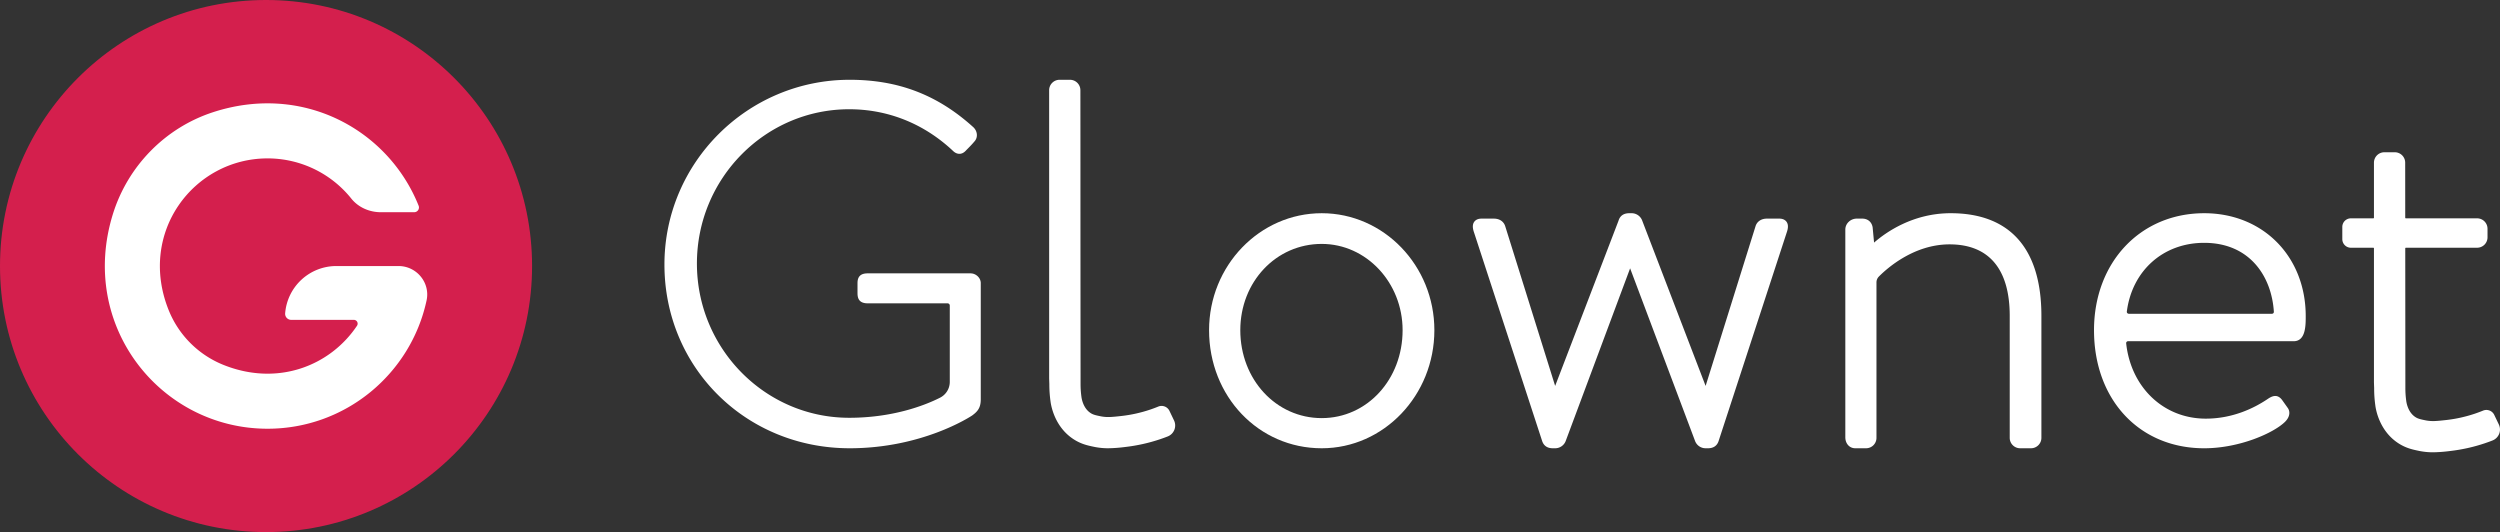 <?xml version="1.0" encoding="UTF-8" standalone="no"?>
<svg
   width="3382.964"
   height="720"
   viewBox="0 0 3382.964 720"
   version="1.1"
   id="svg34"
   sodipodi:docname="glownet-logo-horizontal-2022-white.svg"
   inkscape:version="1.2 (dc2aeda, 2022-05-15)"
   xmlns:inkscape="http://www.inkscape.org/namespaces/inkscape"
   xmlns:sodipodi="http://sodipodi.sourceforge.net/DTD/sodipodi-0.dtd"
   xmlns="http://www.w3.org/2000/svg"
   xmlns:svg="http://www.w3.org/2000/svg">
  <rect x="0" y="0" width="3382.964" height="720" fill="#333333" stroke="none"/>
  <sodipodi:namedview
     id="namedview36"
     pagecolor="#ffffff"
     bordercolor="#999999"
     borderopacity="1"
     inkscape:showpageshadow="0"
     inkscape:pageopacity="0"
     inkscape:pagecheckerboard="0"
     inkscape:deskcolor="#d1d1d1"
     showgrid="false"
     inkscape:zoom="0.32777778"
     inkscape:cx="2832.7119"
     inkscape:cy="414.91525"
     inkscape:window-width="1309"
     inkscape:window-height="456"
     inkscape:window-x="209"
     inkscape:window-y="458"
     inkscape:window-maximized="0"
     inkscape:current-layer="g14" />
  <defs
     id="defs11">
    <clipPath
       id="clip-path">
      <path
         id="path16"
         d="M0-1743.013H3382.964v720H0Z"
         transform="translate(0 1743.013)" />
    </clipPath>
  </defs>
  <g
     id="g10"
     transform="translate(0 1743.014)">
    <g
       id="g12"
       transform="translate(0 -1743.013)">
      <g
         id="g14"
         clip-path="url(#clip-path)">
        <g
           id="g20"
           transform="translate(899.107 107.961)"
           style="fill:#ffffff">
          <path
             id="path22"
             d="M-356.159-708.466c-140.561,0-250.666-109.224-250.666-248.64,0-137.836,112.446-249.981,250.666-249.981,65.921,0,119.17,20.466,167.585,64.408,5.768,5.767,6.069,14.245.874,19.471-3.072,3.7-7.085,7.74-10.489,11.158-2.928,3.373-5.873,5.03-9.111,5.15-4.706.121-7.763-2.635-9.893-4.759-39.078-36.308-87.41-55.553-139.643-55.553-113.606,0-206.031,93.637-206.031,208.749s92.425,208.749,206.031,208.749c57.542,0,100.782-15.935,122.967-27.19A24,24,0,0,0-220.7-798.375V-901.569a3.01,3.01,0,0,0-3.01-3.011H-331.726c-12.266,0-13.839-7.394-13.839-13.839V-932c0-8.96,4.4-13.147,13.839-13.147h139.108c7.371,0,13.839,6.144,13.839,13.147V-774.56c0,12.047-4.984,16.761-11.505,21.655-2.952,1.973-67.849,44.439-165.876,44.439"
             transform="translate(606.825 1207.087)"
             fill="#3f4d58"
             style="fill:#ffffff" />
        </g>
        <g
           id="g24"
           transform="translate(1636.099 288.518)"
           style="fill:#ffffff">
          <path
             id="path26"
             d="M-216.6-393.936c-61.785,0-110.177-52.256-110.177-118.959,0-65.47,48.392-116.752,110.177-116.752,60.348,0,109.447,52.369,109.447,116.752,0,66.7-48.076,118.959-109.447,118.959m0-277.253c-84.057,0-152.441,71.006-152.441,158.294,0,89.593,66.964,159.77,152.441,159.77,84.057,0,152.441-71.671,152.441-159.77,0-87.288-68.383-158.294-152.441-158.294"
             transform="translate(369.038 671.189)"
             fill="#3f4d58"
             style="fill:#ffffff" />
        </g>
        <g
           id="g28"
           transform="translate(1993.031 288.518)"
           style="fill:#ffffff">
          <path
             id="path30"
             d="M-452.073-451.921h-3.07A15.212,15.212,0,0,1-469.7-462.213l-87.729-233.194L-644.461-462.1a15.22,15.22,0,0,1-14.532,10.178h-3.061c-7.619,0-12.542-3.539-14.643-10.5L-768.61-743.9c-1.446-4.172-2.967-10.211.375-14.643,1.42-1.883,4.243-4.123,9.617-4.123h16.862c7.678,0,13.435,3.929,15.4,10.519l67.491,215.857,85.756-223.552c1.956-6.607,6.879-10.146,14.516-10.146h3.061a15.253,15.253,0,0,1,14.567,10.276l85.705,223.439,67.5-215.939c1.956-6.525,7.721-10.454,15.391-10.454h16.862c5.375,0,8.2,2.24,9.618,4.123,3.359,4.448,1.811,10.52.357,14.691L-437.481-462.31c-2.041,6.851-6.973,10.389-14.591,10.389"
             transform="translate(770.243 769.985)"
             fill="#3f4d58"
             style="fill:#ffffff" />
        </g>
        <g
           id="g32"
           transform="translate(2497.062 288.518)"
           style="fill:#ffffff">
          <path
             id="path34"
             d="M-357.02-451.921h-14.748a14.1,14.1,0,0,1-14.056-14.056V-631.11c0-63.287-28.147-96.727-81.406-96.727-47.709,0-83.624,31.463-95.693,43.6a11.175,11.175,0,0,0-3.22,7.974v210.274a14.064,14.064,0,0,1-14.065,14.064h-14.666c-7.769,0-13.418-6.264-13.418-14.875V-747.81c0-8.207,7-14.875,15.6-14.875h7.3c7.462,0,12.852,4.532,14.066,11.8l1.934,20.669c15.79-13.775,52.37-39.769,103.614-39.769,80.347,0,122.819,48.023,122.819,138.875v165.125a14.105,14.105,0,0,1-14.064,14.064"
             transform="translate(608.292 769.985)"
             fill="#3f4d58"
             style="fill:#ffffff" />
        </g>
        <g
           id="g36"
           transform="translate(2833.587 288.518)"
           style="fill:#ffffff">
          <path
             id="path38"
             d="M-66.857-193.335a2.691,2.691,0,0,1-2.643-3c7.136-55.191,49.086-92.987,104.67-92.987,61.81,0,91.308,45.622,94.287,93.3a2.562,2.562,0,0,1-2.551,2.689ZM35.17-329.4c-86.384,0-149.081,66.574-149.081,158.294,0,94.073,61.3,159.77,149.081,159.77,48.08,0,94.526-20.892,109.579-35.973,7.34-7.386,6.418-14.724,3.48-18.652L140.937-76.21c-7.283-10.26-15.571-4.675-20.5-1.363C102.593-65.641,73.693-51.421,37.356-51.421c-57.163,0-101.323-42.367-107.755-101.934a2.59,2.59,0,0,1,2.549-2.838H156.241c16.332,0,16.332-21.233,16.332-33.928,0-80.7-57.792-139.284-137.4-139.284"
             transform="translate(113.91 329.405)"
             fill="#3f4d58"
             style="fill:#ffffff" />
        </g>
        <g
           id="g40"
           transform="translate(3169.578 206.031)"
           style="fill:#ffffff">
          <path
             id="path42"
             d="M-301-523.47l-6.269-13.108a11.812,11.812,0,0,0-15.263-5.642q-5.3,2.159-10.7,3.991a186.834,186.834,0,0,1-38.733,8.643c-13.742,1.538-20.192,2.169-29.005.308-6.612-1.376-9.687-2.088-13.16-4.4-10.261-6.782-12.018-20.216-12.236-22.013a122.614,122.614,0,0,1-1.142-17.594l-.154-188.56a.846.846,0,0,1,.846-.847h96.358A14.107,14.107,0,0,0-316.344-776.8v-11.572a14.107,14.107,0,0,0-14.107-14.106h-96.391a.847.847,0,0,1-.847-.846l-.061-74.471a14.1,14.1,0,0,0-14.105-14.094h-14.06a14.106,14.106,0,0,0-14.107,14.106l0,74.458a.846.846,0,0,1-.846.847h-30.355a11.62,11.62,0,0,0-11.62,11.62v16.545a11.62,11.62,0,0,0,11.62,11.62h30.356a.846.846,0,0,1,.847.846l.005,181.585.259,7.656a166.8,166.8,0,0,0,1.594,23.291c.68,5.552,5.366,34.1,30.689,50.872,10.375,6.88,19.658,8.822,27.856,10.537a93.977,93.977,0,0,0,19.65,2.023A200.4,200.4,0,0,0-367.2-487.6a229.219,229.219,0,0,0,47.53-10.6q5.009-1.7,9.979-3.638A15.9,15.9,0,0,0-301-523.47"
             transform="translate(512.841 891.89)"
             fill="#3f4d58"
             style="fill:#ffffff" />
        </g>
        <g
           id="g44"
           transform="translate(1419.692 107.961)"
           style="fill:#ffffff">
          <path
             id="path46"
             d="M0-317.513,0-136.739l.259,7.656a166.816,166.816,0,0,0,1.594,23.292c.68,5.551,5.366,34.1,30.688,50.872C42.919-48.04,52.2-46.1,60.4-44.382a93.978,93.978,0,0,0,19.65,2.023,200.417,200.417,0,0,0,22.765-1.715,229.278,229.278,0,0,0,47.53-10.6q5.01-1.7,9.979-3.638a15.9,15.9,0,0,0,8.693-21.631l-6.268-13.108A11.812,11.812,0,0,0,147.486-98.7q-5.3,2.159-10.7,3.991a186.818,186.818,0,0,1-38.733,8.643c-13.742,1.538-20.192,2.169-29.006.308-6.611-1.376-9.687-2.088-13.159-4.4-10.262-6.783-12.018-20.216-12.236-22.013a122.7,122.7,0,0,1-1.141-17.594L42.36-317.511l-.034-135.713-.06-73.661A14.106,14.106,0,0,0,28.161-540.98H14.1A14.106,14.106,0,0,0-.005-526.874l0,73.647Z"
             transform="translate(0.005 540.98)"
             fill="#3f4d58"
             style="fill:#ffffff" />
        </g>
        <g
           id="g48"
           transform="translate(0 0)">
          <path
             id="path50"
             d="M-1023.013-511.506c0,198.823-161.178,360-360,360s-360-161.177-360-360,161.177-360,360-360,360,161.178,360,360"
             transform="translate(1743.013 871.506)"
             fill="#d41f4d" />
        </g>
        <g
           id="g52"
           transform="translate(141.881 139.851)">
          <path
             id="path54"
             d="M-618.61-378.8C-639.93-279.527-728.2-205.109-833.845-205.109c-144.37,0-256.282-138.969-209.261-290.435,20.151-64.909,70.7-116.682,135.3-137.806,122.64-40.105,237.669,24.368,278.45,126.526a6.447,6.447,0,0,1-6.037,8.734H-680.57c-15.362,0-30.264-6.438-39.892-18.408a145.13,145.13,0,0,0-113.382-54.422c-99.842,0-176.222,100.449-133.591,205.806a133.313,133.313,0,0,0,73.095,73.287c74.082,30.174,145.459,1.477,181.622-52.742a5.112,5.112,0,0,0-4.333-7.856h-84.858a8.211,8.211,0,0,1-8.084-8.995,69.474,69.474,0,0,1,69.243-63.838h84.174c24.475,0,43.106,22.524,37.967,46.454"
             transform="translate(1053.99 645.406)"
             fill="#fff" />
        </g>
      </g>
    </g>
  </g>
</svg>
